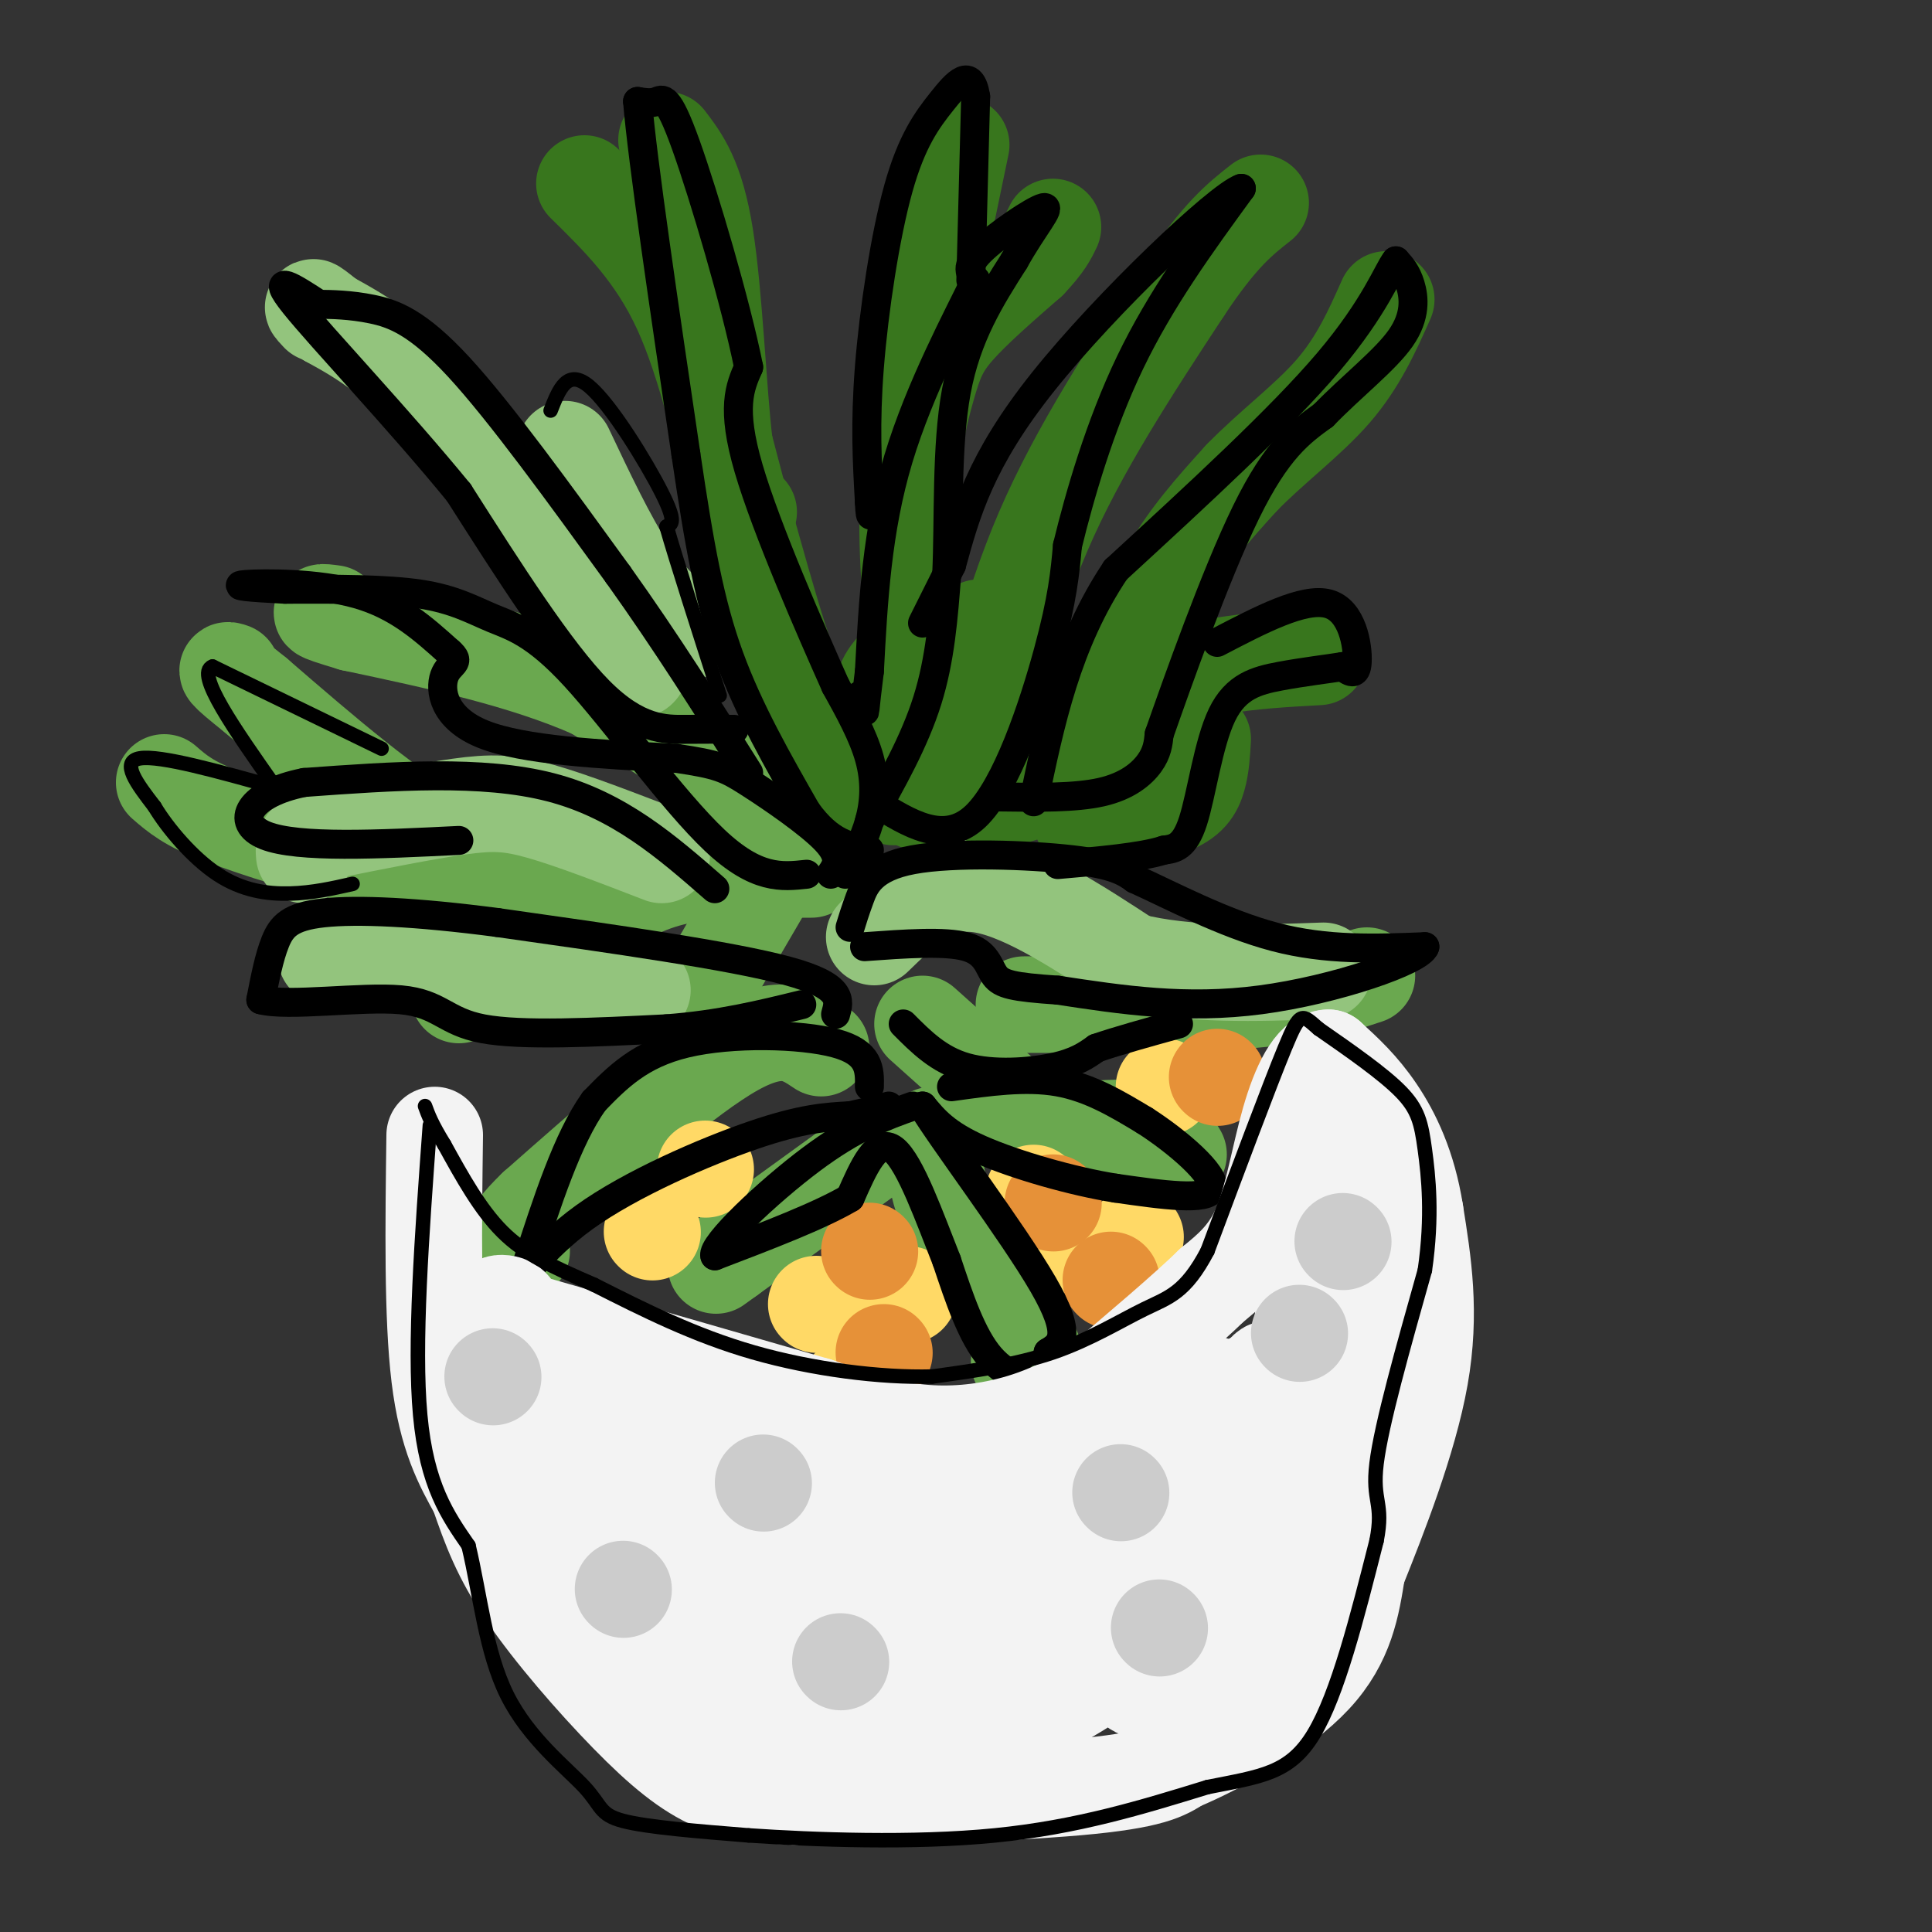 <svg viewBox='0 0 400 400' version='1.1' xmlns='http://www.w3.org/2000/svg' xmlns:xlink='http://www.w3.org/1999/xlink'><rect x="0" y="0" width="400" height="400" fill="#333333" stroke="none"/><g fill='none' stroke='#6aa84f' stroke-width='20' stroke-linecap='round' stroke-linejoin='round'><path d='M168,180c0.000,0.000 -11.000,0.000 -11,0'/><path d='M157,180c-5.133,0.044 -12.467,0.156 -19,2c-6.533,1.844 -12.267,5.422 -18,9'/><path d='M120,191c-7.167,4.000 -16.083,9.500 -25,15'/><path d='M166,178c1.083,-2.083 2.167,-4.167 -5,-10c-7.167,-5.833 -22.583,-15.417 -38,-25'/><path d='M123,143c-14.667,-6.500 -32.333,-10.250 -50,-14'/><path d='M73,129c-9.000,-2.667 -6.500,-2.333 -4,-2'/><path d='M158,184c0.000,0.000 -14.000,24.000 -14,24'/><path d='M170,217c-4.083,-2.750 -8.167,-5.500 -18,0c-9.833,5.500 -25.417,19.250 -41,33'/><path d='M111,250c-7.333,7.000 -5.167,8.000 -3,9'/><path d='M180,239c0.000,0.000 -29.000,21.000 -29,21'/><path d='M151,260c-4.833,3.500 -2.417,1.750 0,0'/><path d='M193,235c0.400,5.978 0.800,11.956 5,20c4.200,8.044 12.200,18.156 15,23c2.800,4.844 0.400,4.422 -2,4'/><path d='M191,212c0.000,0.000 19.000,17.000 19,17'/><path d='M223,234c5.750,-0.417 11.500,-0.833 15,0c3.500,0.833 4.750,2.917 6,5'/><path d='M212,208c17.583,0.000 35.167,0.000 47,-1c11.833,-1.000 17.917,-3.000 24,-5'/><path d='M119,181c-15.917,-1.000 -31.833,-2.000 -44,-4c-12.167,-2.000 -20.583,-5.000 -29,-8'/><path d='M46,169c-6.833,-2.500 -9.417,-4.750 -12,-7'/><path d='M118,178c-7.583,0.833 -15.167,1.667 -26,-4c-10.833,-5.667 -24.917,-17.833 -39,-30'/><path d='M53,144c-7.333,-5.833 -6.167,-5.417 -5,-5'/></g>
<g fill='none' stroke='#93c47d' stroke-width='20' stroke-linecap='round' stroke-linejoin='round'><path d='M137,177c-9.267,-3.578 -18.533,-7.156 -25,-9c-6.467,-1.844 -10.133,-1.956 -17,-1c-6.867,0.956 -16.933,2.978 -27,5'/><path d='M68,172c-5.333,1.667 -5.167,3.333 -5,5'/><path d='M133,205c0.000,0.000 -58.000,-6.000 -58,-6'/><path d='M75,199c-10.500,-1.167 -7.750,-1.083 -5,-1'/><path d='M181,194c6.083,-5.917 12.167,-11.833 21,-11c8.833,0.833 20.417,8.417 32,16'/><path d='M234,199c12.000,3.000 26.000,2.500 40,2'/><path d='M133,136c-0.378,2.844 -0.756,5.689 -8,-4c-7.244,-9.689 -21.356,-31.911 -32,-45c-10.644,-13.089 -17.822,-17.044 -25,-21'/><path d='M68,66c-4.500,-3.667 -3.250,-2.333 -2,-1'/><path d='M142,131c-3.917,-3.333 -7.833,-6.667 -12,-13c-4.167,-6.333 -8.583,-15.667 -13,-25'/></g>
<g fill='none' stroke='#38761d' stroke-width='20' stroke-linecap='round' stroke-linejoin='round'><path d='M190,166c-4.417,-9.083 -8.833,-18.167 -7,-24c1.833,-5.833 9.917,-8.417 18,-11'/><path d='M201,131c3.000,-1.833 1.500,-0.917 0,0'/><path d='M185,165c-5.417,-1.667 -10.833,-3.333 -16,-13c-5.167,-9.667 -10.083,-27.333 -15,-45'/><path d='M154,107c-4.333,-15.400 -7.667,-31.400 -13,-43c-5.333,-11.600 -12.667,-18.800 -20,-26'/><path d='M138,29c3.044,3.978 6.089,7.956 8,20c1.911,12.044 2.689,32.156 4,43c1.311,10.844 3.156,12.422 5,14'/><path d='M190,141c-1.208,-13.196 -2.417,-26.393 -2,-37c0.417,-10.607 2.458,-18.625 4,-24c1.542,-5.375 2.583,-8.107 6,-12c3.417,-3.893 9.208,-8.946 15,-14'/><path d='M213,54c3.333,-3.500 4.167,-5.250 5,-7'/><path d='M188,83c0.000,0.000 11.000,-53.000 11,-53'/><path d='M194,163c2.467,-0.556 4.933,-1.111 8,-10c3.067,-8.889 6.733,-26.111 14,-43c7.267,-16.889 18.133,-33.444 29,-50'/><path d='M245,60c7.500,-11.333 11.750,-14.667 16,-18'/><path d='M206,166c7.280,-2.107 14.560,-4.214 19,-8c4.440,-3.786 6.042,-9.250 10,-13c3.958,-3.750 10.274,-5.786 17,-7c6.726,-1.214 13.863,-1.607 21,-2'/><path d='M224,170c6.956,-0.778 13.911,-1.556 18,-3c4.089,-1.444 5.311,-3.556 6,-6c0.689,-2.444 0.844,-5.222 1,-8'/><path d='M229,150c3.667,-10.750 7.333,-21.500 12,-30c4.667,-8.500 10.333,-14.750 16,-21'/><path d='M257,99c6.222,-6.422 13.778,-11.978 19,-18c5.222,-6.022 8.111,-12.511 11,-19'/></g>
<g fill='none' stroke='#ffd966' stroke-width='20' stroke-linecap='round' stroke-linejoin='round'><path d='M135,255c0.000,0.000 0.100,0.100 0.1,0.1'/><path d='M146,242c0.000,0.000 0.100,0.100 0.1,0.1'/><path d='M169,270c0.000,0.000 0.100,0.100 0.1,0.1'/><path d='M188,268c0.000,0.000 0.100,0.100 0.1,0.1'/><path d='M176,287c0.000,0.000 0.100,0.100 0.1,0.1'/><path d='M223,258c0.000,0.000 0.100,0.100 0.1,0.1'/><path d='M214,247c0.000,0.000 0.100,0.100 0.1,0.1'/><path d='M235,256c0.000,0.000 0.100,0.100 0.1,0.1'/><path d='M241,225c0.000,0.000 0.100,0.100 0.1,0.1'/></g>
<g fill='none' stroke='#e69138' stroke-width='20' stroke-linecap='round' stroke-linejoin='round'><path d='M183,280c0.000,0.000 0.100,0.100 0.1,0.1'/><path d='M180,259c0.000,0.000 0.100,0.100 0.1,0.1'/><path d='M230,265c0.000,0.000 0.100,0.100 0.1,0.1'/><path d='M218,249c0.000,0.000 0.100,0.100 0.1,0.1'/><path d='M252,223c0.000,0.000 0.100,0.100 0.1,0.1'/></g>
<g fill='none' stroke='#000000' stroke-width='6' stroke-linecap='round' stroke-linejoin='round'><path d='M175,181c1.956,-3.533 3.911,-7.067 5,-11c1.089,-3.933 1.311,-8.267 0,-13c-1.311,-4.733 -4.156,-9.867 -7,-15'/><path d='M173,142c-5.089,-11.400 -14.311,-32.400 -18,-45c-3.689,-12.600 -1.844,-16.800 0,-21'/><path d='M155,76c-2.631,-13.119 -9.208,-35.417 -13,-46c-3.792,-10.583 -4.798,-9.452 -6,-9c-1.202,0.452 -2.601,0.226 -4,0'/><path d='M132,21c1.000,12.167 5.500,42.583 10,73'/><path d='M142,94c2.844,19.267 4.956,30.933 9,42c4.044,11.067 10.022,21.533 16,32'/><path d='M167,168c4.833,6.667 8.917,7.333 13,8'/><path d='M180,170c4.667,-8.250 9.333,-16.500 12,-25c2.667,-8.500 3.333,-17.250 4,-26'/><path d='M196,119c0.533,-11.289 -0.133,-26.511 2,-38c2.133,-11.489 7.067,-19.244 12,-27'/><path d='M210,54c3.976,-7.131 7.917,-11.458 6,-11c-1.917,0.458 -9.690,5.702 -13,9c-3.310,3.298 -2.155,4.649 -1,6'/><path d='M202,58c-3.444,7.200 -11.556,22.200 -16,37c-4.444,14.800 -5.222,29.400 -6,44'/><path d='M180,139c-1.111,8.756 -0.889,8.644 -1,8c-0.111,-0.644 -0.556,-1.822 -1,-3'/><path d='M201,58c0.000,0.000 1.000,-38.000 1,-38'/><path d='M202,20c-0.981,-6.242 -3.933,-2.848 -7,1c-3.067,3.848 -6.249,8.152 -9,18c-2.751,9.848 -5.072,25.242 -6,37c-0.928,11.758 -0.464,19.879 0,28'/><path d='M180,104c0.167,4.667 0.583,2.333 1,0'/><path d='M181,166c7.289,4.556 14.578,9.111 21,3c6.422,-6.111 11.978,-22.889 15,-34c3.022,-11.111 3.511,-16.556 4,-22'/><path d='M221,113c2.489,-10.267 6.711,-24.933 13,-38c6.289,-13.067 14.644,-24.533 23,-36'/><path d='M257,39c-4.689,1.600 -27.911,23.600 -41,40c-13.089,16.400 -16.044,27.200 -19,38'/><path d='M197,117c-4.167,8.333 -5.083,10.167 -6,12'/><path d='M207,165c7.800,0.111 15.600,0.222 21,-1c5.400,-1.222 8.400,-3.778 10,-6c1.600,-2.222 1.800,-4.111 2,-6'/><path d='M240,152c3.600,-10.267 11.600,-32.933 18,-46c6.400,-13.067 11.200,-16.533 16,-20'/><path d='M274,86c5.940,-6.119 12.792,-11.417 16,-16c3.208,-4.583 2.774,-8.452 2,-11c-0.774,-2.548 -1.887,-3.774 -3,-5'/><path d='M289,54c-1.622,1.978 -4.178,9.422 -14,21c-9.822,11.578 -26.911,27.289 -44,43'/><path d='M231,118c-10.167,15.167 -13.583,31.583 -17,48'/><path d='M252,133c8.978,-4.689 17.956,-9.378 23,-8c5.044,1.378 6.156,8.822 6,12c-0.156,3.178 -1.578,2.089 -3,1'/><path d='M278,138c-2.758,0.455 -8.152,1.091 -13,2c-4.848,0.909 -9.152,2.091 -12,8c-2.848,5.909 -4.242,16.545 -6,22c-1.758,5.455 -3.879,5.727 -6,6'/><path d='M241,176c-4.667,1.500 -13.333,2.250 -22,3'/><path d='M176,192c0.506,-1.655 1.012,-3.310 2,-6c0.988,-2.690 2.458,-6.417 11,-8c8.542,-1.583 24.155,-1.024 33,0c8.845,1.024 10.923,2.512 13,4'/><path d='M235,182c7.089,3.200 18.311,9.200 29,12c10.689,2.800 20.844,2.400 31,2'/><path d='M295,196c-0.867,2.844 -18.533,8.956 -34,11c-15.467,2.044 -28.733,0.022 -42,-2'/><path d='M219,205c-9.333,-0.631 -11.667,-1.208 -13,-3c-1.333,-1.792 -1.667,-4.798 -6,-6c-4.333,-1.202 -12.667,-0.601 -21,0'/><path d='M187,212c3.689,3.711 7.378,7.422 13,9c5.622,1.578 13.178,1.022 18,0c4.822,-1.022 6.911,-2.511 9,-4'/><path d='M227,217c4.333,-1.500 10.667,-3.250 17,-5'/><path d='M197,225c7.667,-1.083 15.333,-2.167 22,-1c6.667,1.167 12.333,4.583 18,8'/><path d='M237,232c6.800,4.356 14.800,11.244 14,14c-0.800,2.756 -10.400,1.378 -20,0'/><path d='M231,246c-8.800,-1.378 -20.800,-4.822 -28,-8c-7.200,-3.178 -9.600,-6.089 -12,-9'/><path d='M191,229c3.644,6.200 18.756,26.200 25,37c6.244,10.800 3.622,12.400 1,14'/><path d='M217,280c0.476,3.583 1.167,5.542 -1,6c-2.167,0.458 -7.190,-0.583 -11,-5c-3.810,-4.417 -6.405,-12.208 -9,-20'/><path d='M196,261c-3.444,-8.667 -7.556,-20.333 -11,-23c-3.444,-2.667 -6.222,3.667 -9,10'/><path d='M176,248c-6.167,3.667 -17.083,7.833 -28,12'/><path d='M148,260c-0.844,-2.089 11.044,-13.311 20,-20c8.956,-6.689 14.978,-8.844 21,-11'/><path d='M180,225c0.067,-3.533 0.133,-7.067 -7,-9c-7.133,-1.933 -21.467,-2.267 -31,0c-9.533,2.267 -14.267,7.133 -19,12'/><path d='M123,228c-5.500,7.667 -9.750,20.833 -14,34'/><path d='M109,262c-1.298,3.964 2.458,-3.125 12,-10c9.542,-6.875 24.869,-13.536 35,-17c10.131,-3.464 15.065,-3.732 20,-4'/><path d='M176,231c4.667,-1.000 6.333,-1.500 8,-2'/><path d='M173,210c0.833,-2.917 1.667,-5.833 -10,-9c-11.667,-3.167 -35.833,-6.583 -60,-10'/><path d='M103,191c-16.869,-2.214 -29.042,-2.750 -36,-2c-6.958,0.750 -8.702,2.786 -10,6c-1.298,3.214 -2.149,7.607 -3,12'/><path d='M54,207c5.536,1.500 20.875,-0.750 29,0c8.125,0.750 9.036,4.500 17,6c7.964,1.500 22.982,0.750 38,0'/><path d='M138,213c11.000,-0.833 19.500,-2.917 28,-5'/><path d='M167,181c-5.187,0.566 -10.373,1.132 -19,-7c-8.627,-8.132 -20.694,-24.963 -29,-34c-8.306,-9.037 -12.852,-10.279 -17,-12c-4.148,-1.721 -7.900,-3.920 -15,-5c-7.100,-1.080 -17.550,-1.040 -28,-1'/><path d='M59,122c-7.286,-0.357 -11.500,-0.750 -8,-1c3.500,-0.250 14.714,-0.357 23,2c8.286,2.357 13.643,7.179 19,12'/><path d='M93,135c2.714,2.333 0.000,2.167 -1,5c-1.000,2.833 -0.286,8.667 8,12c8.286,3.333 24.143,4.167 40,5'/><path d='M140,157c8.643,1.274 10.250,1.958 15,5c4.750,3.042 12.643,8.440 16,12c3.357,3.560 2.179,5.280 1,7'/><path d='M152,151c-2.867,-0.022 -5.733,-0.044 -10,0c-4.267,0.044 -9.933,0.156 -18,-8c-8.067,-8.156 -18.533,-24.578 -29,-41'/><path d='M95,102c-12.289,-15.044 -28.511,-32.156 -34,-39c-5.489,-6.844 -0.244,-3.422 5,0'/><path d='M66,63c2.583,0.024 6.542,0.083 11,1c4.458,0.917 9.417,2.690 18,12c8.583,9.310 20.792,26.155 33,43'/><path d='M128,119c10.000,14.000 18.500,27.500 27,41'/><path d='M148,184c-9.917,-8.667 -19.833,-17.333 -34,-21c-14.167,-3.667 -32.583,-2.333 -51,-1'/><path d='M63,162c-11.489,2.244 -14.711,8.356 -8,11c6.711,2.644 23.356,1.822 40,1'/></g>
<g fill='none' stroke='#f3f3f3' stroke-width='20' stroke-linecap='round' stroke-linejoin='round'><path d='M90,235c-0.250,18.833 -0.500,37.667 1,50c1.500,12.333 4.750,18.167 8,24'/><path d='M99,309c2.463,7.167 4.619,13.086 10,21c5.381,7.914 13.987,17.823 21,25c7.013,7.177 12.432,11.622 18,14c5.568,2.378 11.284,2.689 17,3'/><path d='M165,372c14.600,0.244 42.600,-0.644 58,-2c15.400,-1.356 18.200,-3.178 21,-5'/><path d='M244,365c9.089,-3.800 21.311,-10.800 28,-18c6.689,-7.200 7.844,-14.600 9,-22'/><path d='M281,325c4.333,-10.800 10.667,-26.800 13,-40c2.333,-13.200 0.667,-23.600 -1,-34'/><path d='M293,251c-1.489,-9.467 -4.711,-16.133 -8,-21c-3.289,-4.867 -6.644,-7.933 -10,-11'/><path d='M275,219c-3.119,0.071 -5.917,5.750 -8,13c-2.083,7.250 -3.452,16.071 -6,22c-2.548,5.929 -6.274,8.964 -10,12'/><path d='M251,266c-5.667,5.500 -14.833,13.250 -24,21'/><path d='M227,287c-7.762,5.226 -15.167,7.792 -22,9c-6.833,1.208 -13.095,1.060 -19,0c-5.905,-1.060 -11.452,-3.030 -17,-5'/><path d='M169,291c-12.667,-3.667 -35.833,-10.333 -59,-17'/><path d='M110,274c-10.378,-3.756 -6.822,-4.644 -5,-4c1.822,0.644 1.911,2.822 2,5'/><path d='M107,275c2.172,11.312 6.601,37.092 10,40c3.399,2.908 5.767,-17.056 8,-26c2.233,-8.944 4.332,-6.870 6,-7c1.668,-0.130 2.905,-2.466 4,4c1.095,6.466 2.047,21.733 3,37'/><path d='M138,323c-0.141,2.665 -1.994,-9.173 -4,-14c-2.006,-4.827 -4.167,-2.644 -7,8c-2.833,10.644 -6.340,29.750 -2,26c4.340,-3.750 16.526,-30.357 22,-41c5.474,-10.643 4.237,-5.321 3,0'/><path d='M150,302c-0.278,10.712 -2.473,37.493 -1,40c1.473,2.507 6.615,-19.259 10,-29c3.385,-9.741 5.015,-7.455 8,-8c2.985,-0.545 7.326,-3.919 1,6c-6.326,9.919 -23.319,33.132 -17,32c6.319,-1.132 35.948,-26.609 42,-30c6.052,-3.391 -11.474,15.305 -29,34'/><path d='M164,347c-7.256,8.221 -10.895,11.775 -1,5c9.895,-6.775 33.323,-23.878 40,-27c6.677,-3.122 -3.399,7.738 -8,13c-4.601,5.262 -3.728,4.926 4,2c7.728,-2.926 22.311,-8.442 25,-6c2.689,2.442 -6.518,12.840 -9,17c-2.482,4.160 1.759,2.080 6,0'/><path d='M221,351c4.413,-2.364 12.444,-8.272 15,-9c2.556,-0.728 -0.363,3.726 -1,6c-0.637,2.274 1.008,2.369 6,0c4.992,-2.369 13.332,-7.201 21,-13c7.668,-5.799 14.664,-12.565 17,-18c2.336,-5.435 0.014,-9.540 -2,-11c-2.014,-1.460 -3.718,-0.274 -5,-4c-1.282,-3.726 -2.141,-12.363 -3,-21'/><path d='M269,281c0.918,-13.199 4.715,-35.698 5,-25c0.285,10.698 -2.940,54.593 -2,54c0.940,-0.593 6.046,-45.674 9,-61c2.954,-15.326 3.757,-0.895 -2,20c-5.757,20.895 -18.073,48.256 -23,58c-4.927,9.744 -2.463,1.872 0,-6'/><path d='M256,321c-0.049,-6.806 -0.171,-20.821 2,-29c2.171,-8.179 6.634,-10.523 4,-7c-2.634,3.523 -12.366,12.915 -20,25c-7.634,12.085 -13.170,26.865 -11,21c2.170,-5.865 12.046,-32.376 17,-41c4.954,-8.624 4.988,0.640 -4,11c-8.988,10.360 -26.996,21.817 -31,24c-4.004,2.183 5.998,-4.909 16,-12'/><path d='M229,313c13.001,-8.961 37.504,-25.365 29,-23c-8.504,2.365 -50.013,23.498 -52,24c-1.987,0.502 35.550,-19.628 51,-27c15.450,-7.372 8.813,-1.985 -6,8c-14.813,9.985 -37.804,24.567 -43,28c-5.196,3.433 7.402,-4.284 20,-12'/><path d='M228,311c12.207,-5.477 32.726,-13.169 37,-10c4.274,3.169 -7.695,17.199 -18,28c-10.305,10.801 -18.944,18.372 -34,22c-15.056,3.628 -36.528,3.314 -58,3'/><path d='M155,354c-11.627,-1.006 -11.694,-5.022 -13,-10c-1.306,-4.978 -3.852,-10.917 -1,-13c2.852,-2.083 11.100,-0.309 18,-1c6.900,-0.691 12.450,-3.845 18,-7'/><path d='M177,323c5.167,-1.737 9.086,-2.579 11,-4c1.914,-1.421 1.823,-3.421 1,-6c-0.823,-2.579 -2.378,-5.737 -5,-7c-2.622,-1.263 -6.311,-0.632 -10,0'/></g>
<g fill='none' stroke='#cccccc' stroke-width='20' stroke-linecap='round' stroke-linejoin='round'><path d='M102,285c0.000,0.000 0.100,0.100 0.1,0.1'/><path d='M129,329c0.000,0.000 0.100,0.100 0.1,0.1'/><path d='M158,307c0.000,0.000 0.100,0.100 0.1,0.1'/><path d='M174,344c0.000,0.000 0.100,0.100 0.1,0.1'/><path d='M232,309c0.000,0.000 0.100,0.100 0.1,0.1'/><path d='M240,337c0.000,0.000 0.100,0.100 0.1,0.1'/><path d='M269,276c0.000,0.000 0.100,0.100 0.1,0.1'/><path d='M278,257c0.000,0.000 0.100,0.100 0.1,0.1'/></g>
<g fill='none' stroke='#000000' stroke-width='3' stroke-linecap='round' stroke-linejoin='round'><path d='M89,233c-1.667,22.750 -3.333,45.500 -2,60c1.333,14.500 5.667,20.750 10,27'/><path d='M97,320c2.434,10.148 3.518,22.019 8,31c4.482,8.981 12.360,15.072 16,19c3.640,3.928 3.040,5.694 8,7c4.960,1.306 15.480,2.153 26,3'/><path d='M155,380c13.422,0.911 33.978,1.689 51,0c17.022,-1.689 30.511,-5.844 44,-10'/><path d='M250,370c11.156,-2.222 17.044,-2.778 22,-11c4.956,-8.222 8.978,-24.111 13,-40'/><path d='M285,319c1.578,-8.000 -0.978,-8.000 0,-16c0.978,-8.000 5.489,-24.000 10,-40'/><path d='M295,263c1.643,-11.286 0.750,-19.500 0,-25c-0.750,-5.500 -1.357,-8.286 -5,-12c-3.643,-3.714 -10.321,-8.357 -17,-13'/><path d='M273,213c-3.489,-3.000 -3.711,-4.000 -7,4c-3.289,8.000 -9.644,25.000 -16,42'/><path d='M250,259c-4.583,8.738 -8.042,9.583 -13,12c-4.958,2.417 -11.417,6.405 -19,9c-7.583,2.595 -16.292,3.798 -25,5'/><path d='M193,285c-10.644,0.289 -24.756,-1.489 -37,-5c-12.244,-3.511 -22.622,-8.756 -33,-14'/><path d='M123,266c-8.822,-3.822 -14.378,-6.378 -19,-11c-4.622,-4.622 -8.311,-11.311 -12,-18'/><path d='M92,237c-2.667,-4.333 -3.333,-6.167 -4,-8'/><path d='M114,85c1.733,-4.400 3.467,-8.800 8,-5c4.533,3.800 11.867,15.800 15,22c3.133,6.200 2.067,6.600 1,7'/><path d='M138,109c2.000,7.000 6.500,21.000 11,35'/><path d='M79,155c0.000,0.000 -35.000,-17.000 -35,-17'/><path d='M44,138c-3.667,1.333 4.667,13.167 13,25'/><path d='M57,163c-11.917,-3.333 -23.833,-6.667 -28,-6c-4.167,0.667 -0.583,5.333 3,10'/><path d='M32,167c2.667,4.452 7.833,10.583 13,14c5.167,3.417 10.333,4.119 15,4c4.667,-0.119 8.833,-1.060 13,-2'/></g>
</svg>